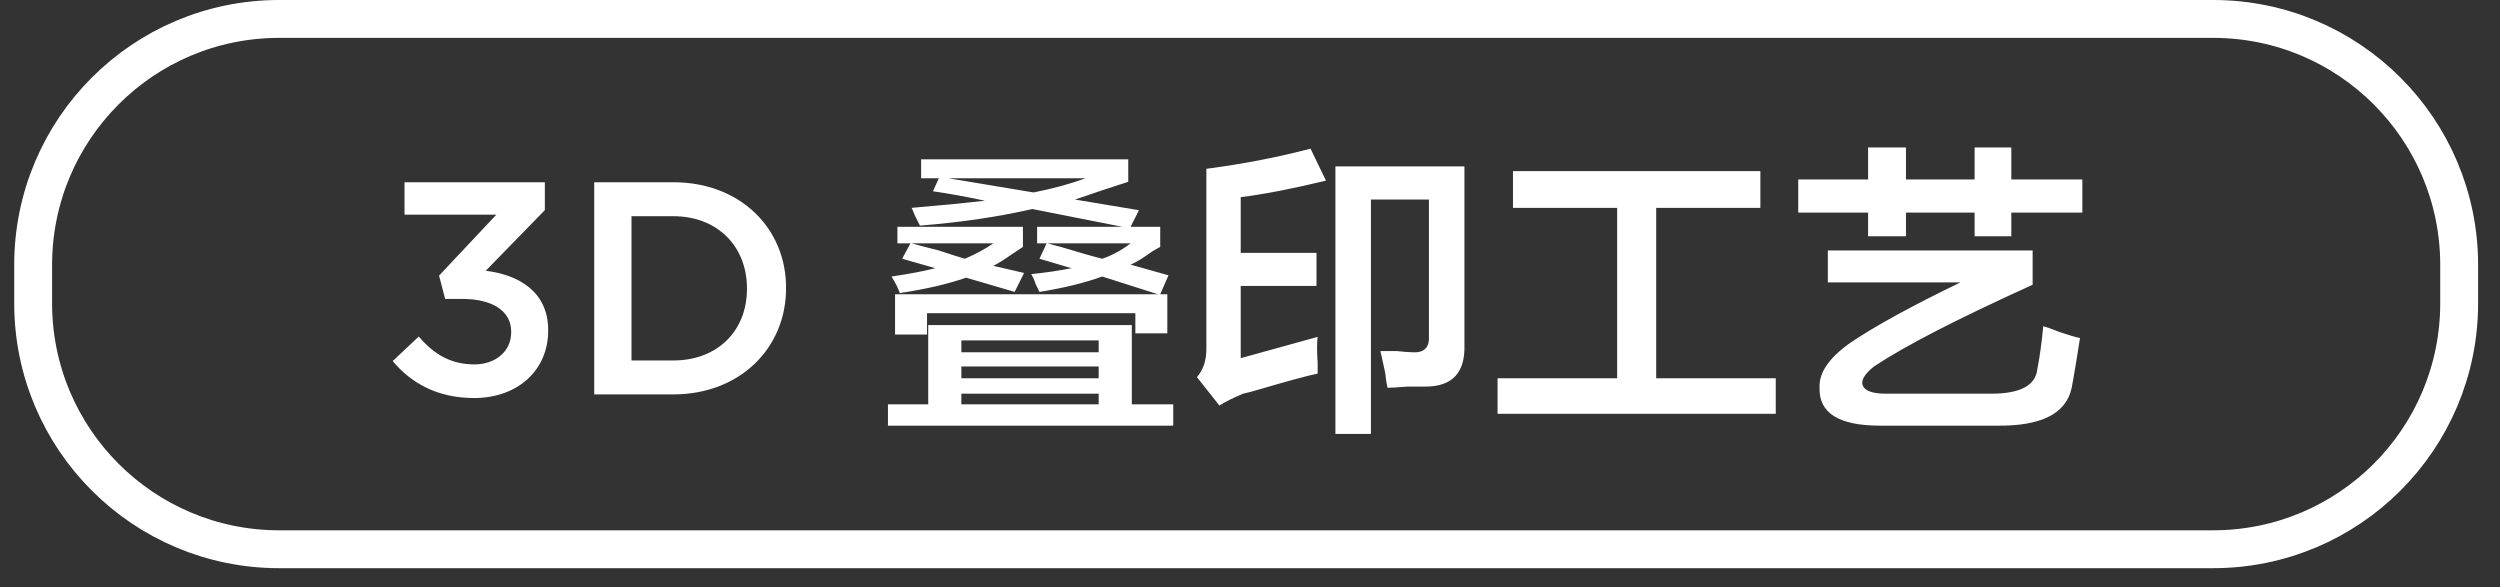<svg 
 xmlns="http://www.w3.org/2000/svg"
 xmlns:xlink="http://www.w3.org/1999/xlink"
 width="132px" height="31px">
<rect width="100%" height="100%" fill="#333333" stroke="none"/>
<path fill-rule="evenodd"  stroke="rgb(255, 255, 255)" stroke-width="2px" stroke-linecap="butt" stroke-linejoin="miter" fill="none"
 d="M14.740,1.000 L116.854,1.000 C124.028,1.000 129.844,6.816 129.844,13.990 L129.844,16.010 C129.844,23.184 124.028,29.000 116.854,29.000 L14.740,29.000 C7.566,29.000 1.750,23.184 1.750,16.010 L1.750,13.990 C1.750,6.816 7.566,1.000 14.740,1.000 Z"/>
<path fill-rule="evenodd"  fill="rgb(255, 255, 255)"
 d="M106.198,11.224 L106.198,12.474 L104.260,12.474 L104.260,11.224 L100.635,11.224 L100.635,12.474 L98.635,12.474 L98.635,11.224 L94.947,11.224 L94.947,9.474 L98.635,9.474 L98.635,7.786 L100.635,7.786 L100.635,9.474 L104.260,9.474 L104.260,7.786 L106.198,7.786 L106.198,9.474 L109.948,9.474 L109.948,11.224 L106.198,11.224 ZM79.072,19.973 L85.385,19.973 L85.385,10.974 L79.885,10.974 L79.885,9.036 L92.948,9.036 L92.948,10.974 L87.447,10.974 L87.447,19.973 L93.760,19.973 L93.760,21.849 L79.072,21.849 L79.072,19.973 ZM75.260,20.412 C75.135,20.412 74.822,20.412 74.322,20.412 C73.780,20.454 73.426,20.474 73.260,20.474 C73.218,20.309 73.176,20.037 73.135,19.661 C73.010,19.121 72.926,18.745 72.885,18.537 C73.051,18.537 73.343,18.537 73.760,18.537 C74.135,18.579 74.405,18.599 74.572,18.599 C75.197,18.641 75.488,18.349 75.447,17.724 L75.447,10.536 L72.385,10.536 L72.385,22.911 L70.510,22.911 L70.510,8.787 L77.322,8.787 L77.322,18.224 C77.363,19.683 76.676,20.412 75.260,20.412 ZM65.510,10.411 L65.510,13.350 L69.510,13.350 L69.510,15.099 L65.510,15.099 L65.510,18.911 L69.572,17.787 C69.530,18.079 69.530,18.537 69.572,19.162 C69.572,19.412 69.572,19.599 69.572,19.724 C68.988,19.849 67.988,20.121 66.572,20.537 C66.155,20.661 65.843,20.745 65.635,20.787 C65.135,20.995 64.718,21.203 64.385,21.412 L63.197,19.912 C63.530,19.537 63.697,19.037 63.697,18.412 L63.697,8.912 C65.613,8.662 67.447,8.309 69.197,7.849 L70.010,9.537 C68.301,9.953 66.801,10.246 65.510,10.411 ZM46.884,21.348 L49.010,21.348 L49.010,17.162 L59.760,17.162 L59.760,21.348 L61.947,21.348 L61.947,22.474 L46.884,22.474 L46.884,21.348 ZM50.760,21.348 L58.010,21.348 L58.010,20.787 L50.760,20.787 L50.760,21.348 ZM50.760,19.973 L58.010,19.973 L58.010,19.349 L50.760,19.349 L50.760,19.973 ZM50.760,18.599 L58.010,18.599 L58.010,17.974 L50.760,17.974 L50.760,18.599 ZM61.260,15.536 L61.635,15.536 L61.635,17.599 L59.947,17.599 L59.947,16.537 L48.947,16.537 L48.947,17.662 L47.259,17.662 L47.259,15.536 L61.135,15.536 L58.197,14.600 C57.280,14.933 56.176,15.204 54.885,15.412 C54.843,15.329 54.780,15.204 54.697,15.036 C54.613,14.786 54.530,14.600 54.447,14.474 C55.238,14.391 55.947,14.287 56.572,14.161 L54.885,13.661 L55.260,12.849 L54.760,12.849 L54.760,11.975 L59.260,11.975 L54.510,11.037 C52.676,11.454 50.697,11.746 48.572,11.911 C48.530,11.828 48.447,11.662 48.322,11.412 C48.238,11.204 48.175,11.058 48.135,10.974 C49.634,10.849 50.925,10.724 52.009,10.600 C51.051,10.392 50.134,10.224 49.259,10.099 L49.572,9.412 L48.635,9.412 L48.635,8.412 L59.572,8.412 L59.572,9.599 C58.655,9.891 57.718,10.204 56.760,10.536 L60.135,11.099 L59.697,11.975 L61.260,11.975 L61.260,13.037 C61.176,13.079 61.030,13.161 60.822,13.286 C60.363,13.621 59.988,13.850 59.697,13.974 L61.697,14.537 L61.260,15.536 ZM57.322,9.412 L50.072,9.412 C51.572,9.662 53.072,9.911 54.572,10.162 C55.613,9.953 56.530,9.704 57.322,9.412 ZM55.322,12.849 C55.447,12.891 55.676,12.954 56.010,13.037 C56.968,13.328 57.697,13.537 58.197,13.661 C58.697,13.496 59.197,13.225 59.697,12.849 L55.322,12.849 ZM47.384,11.975 L54.010,11.975 L54.010,13.037 C53.885,13.121 53.697,13.245 53.447,13.411 C53.030,13.703 52.697,13.912 52.447,14.037 L54.072,14.412 L53.572,15.412 L51.009,14.661 C50.050,14.996 48.884,15.266 47.509,15.474 C47.426,15.225 47.280,14.933 47.072,14.600 C47.947,14.474 48.717,14.329 49.385,14.161 L47.635,13.661 L48.072,12.849 L47.384,12.849 L47.384,11.975 ZM49.572,13.225 C50.197,13.433 50.655,13.579 50.947,13.661 C51.530,13.411 52.030,13.142 52.447,12.849 L48.135,12.849 C48.426,12.932 48.905,13.058 49.572,13.225 ZM35.551,20.824 L31.375,20.824 L31.375,9.622 L35.551,9.622 C39.072,9.622 41.504,12.039 41.504,15.191 L41.504,15.223 C41.504,18.376 39.072,20.824 35.551,20.824 ZM39.440,15.223 C39.440,13.031 37.903,11.416 35.551,11.416 L33.343,11.416 L33.343,19.033 L35.551,19.033 C37.903,19.033 39.440,17.448 39.440,15.256 L39.440,15.223 ZM25.023,21.016 C23.071,21.016 21.679,20.200 20.735,19.064 L22.111,17.768 C22.911,18.711 23.807,19.240 25.055,19.240 C26.143,19.240 26.991,18.568 26.991,17.544 L26.991,17.511 C26.991,16.408 25.983,15.784 24.415,15.784 L23.503,15.784 L23.183,14.552 L26.207,11.335 L21.359,11.335 L21.359,9.622 L28.768,9.622 L28.768,11.095 L25.647,14.296 C27.343,14.503 28.944,15.368 28.944,17.432 L28.944,17.463 C28.944,19.527 27.359,21.016 25.023,21.016 ZM103.510,14.912 L96.510,14.912 L96.510,13.225 L107.323,13.225 L107.323,15.036 C103.364,16.829 100.573,18.266 98.948,19.349 C98.531,19.683 98.323,19.973 98.323,20.225 C98.364,20.599 98.781,20.787 99.573,20.787 L105.135,20.787 C106.676,20.787 107.489,20.350 107.573,19.474 C107.698,18.850 107.801,18.099 107.885,17.224 C108.051,17.266 108.343,17.370 108.760,17.536 C109.260,17.704 109.614,17.808 109.823,17.849 C109.781,18.141 109.718,18.537 109.635,19.037 C109.510,19.787 109.426,20.267 109.385,20.474 C109.093,21.849 107.760,22.515 105.385,22.474 L99.260,22.474 C97.093,22.474 96.031,21.807 96.073,20.474 C96.031,19.683 96.573,18.892 97.698,18.099 C98.989,17.224 100.926,16.161 103.510,14.912 Z"/>
</svg>
